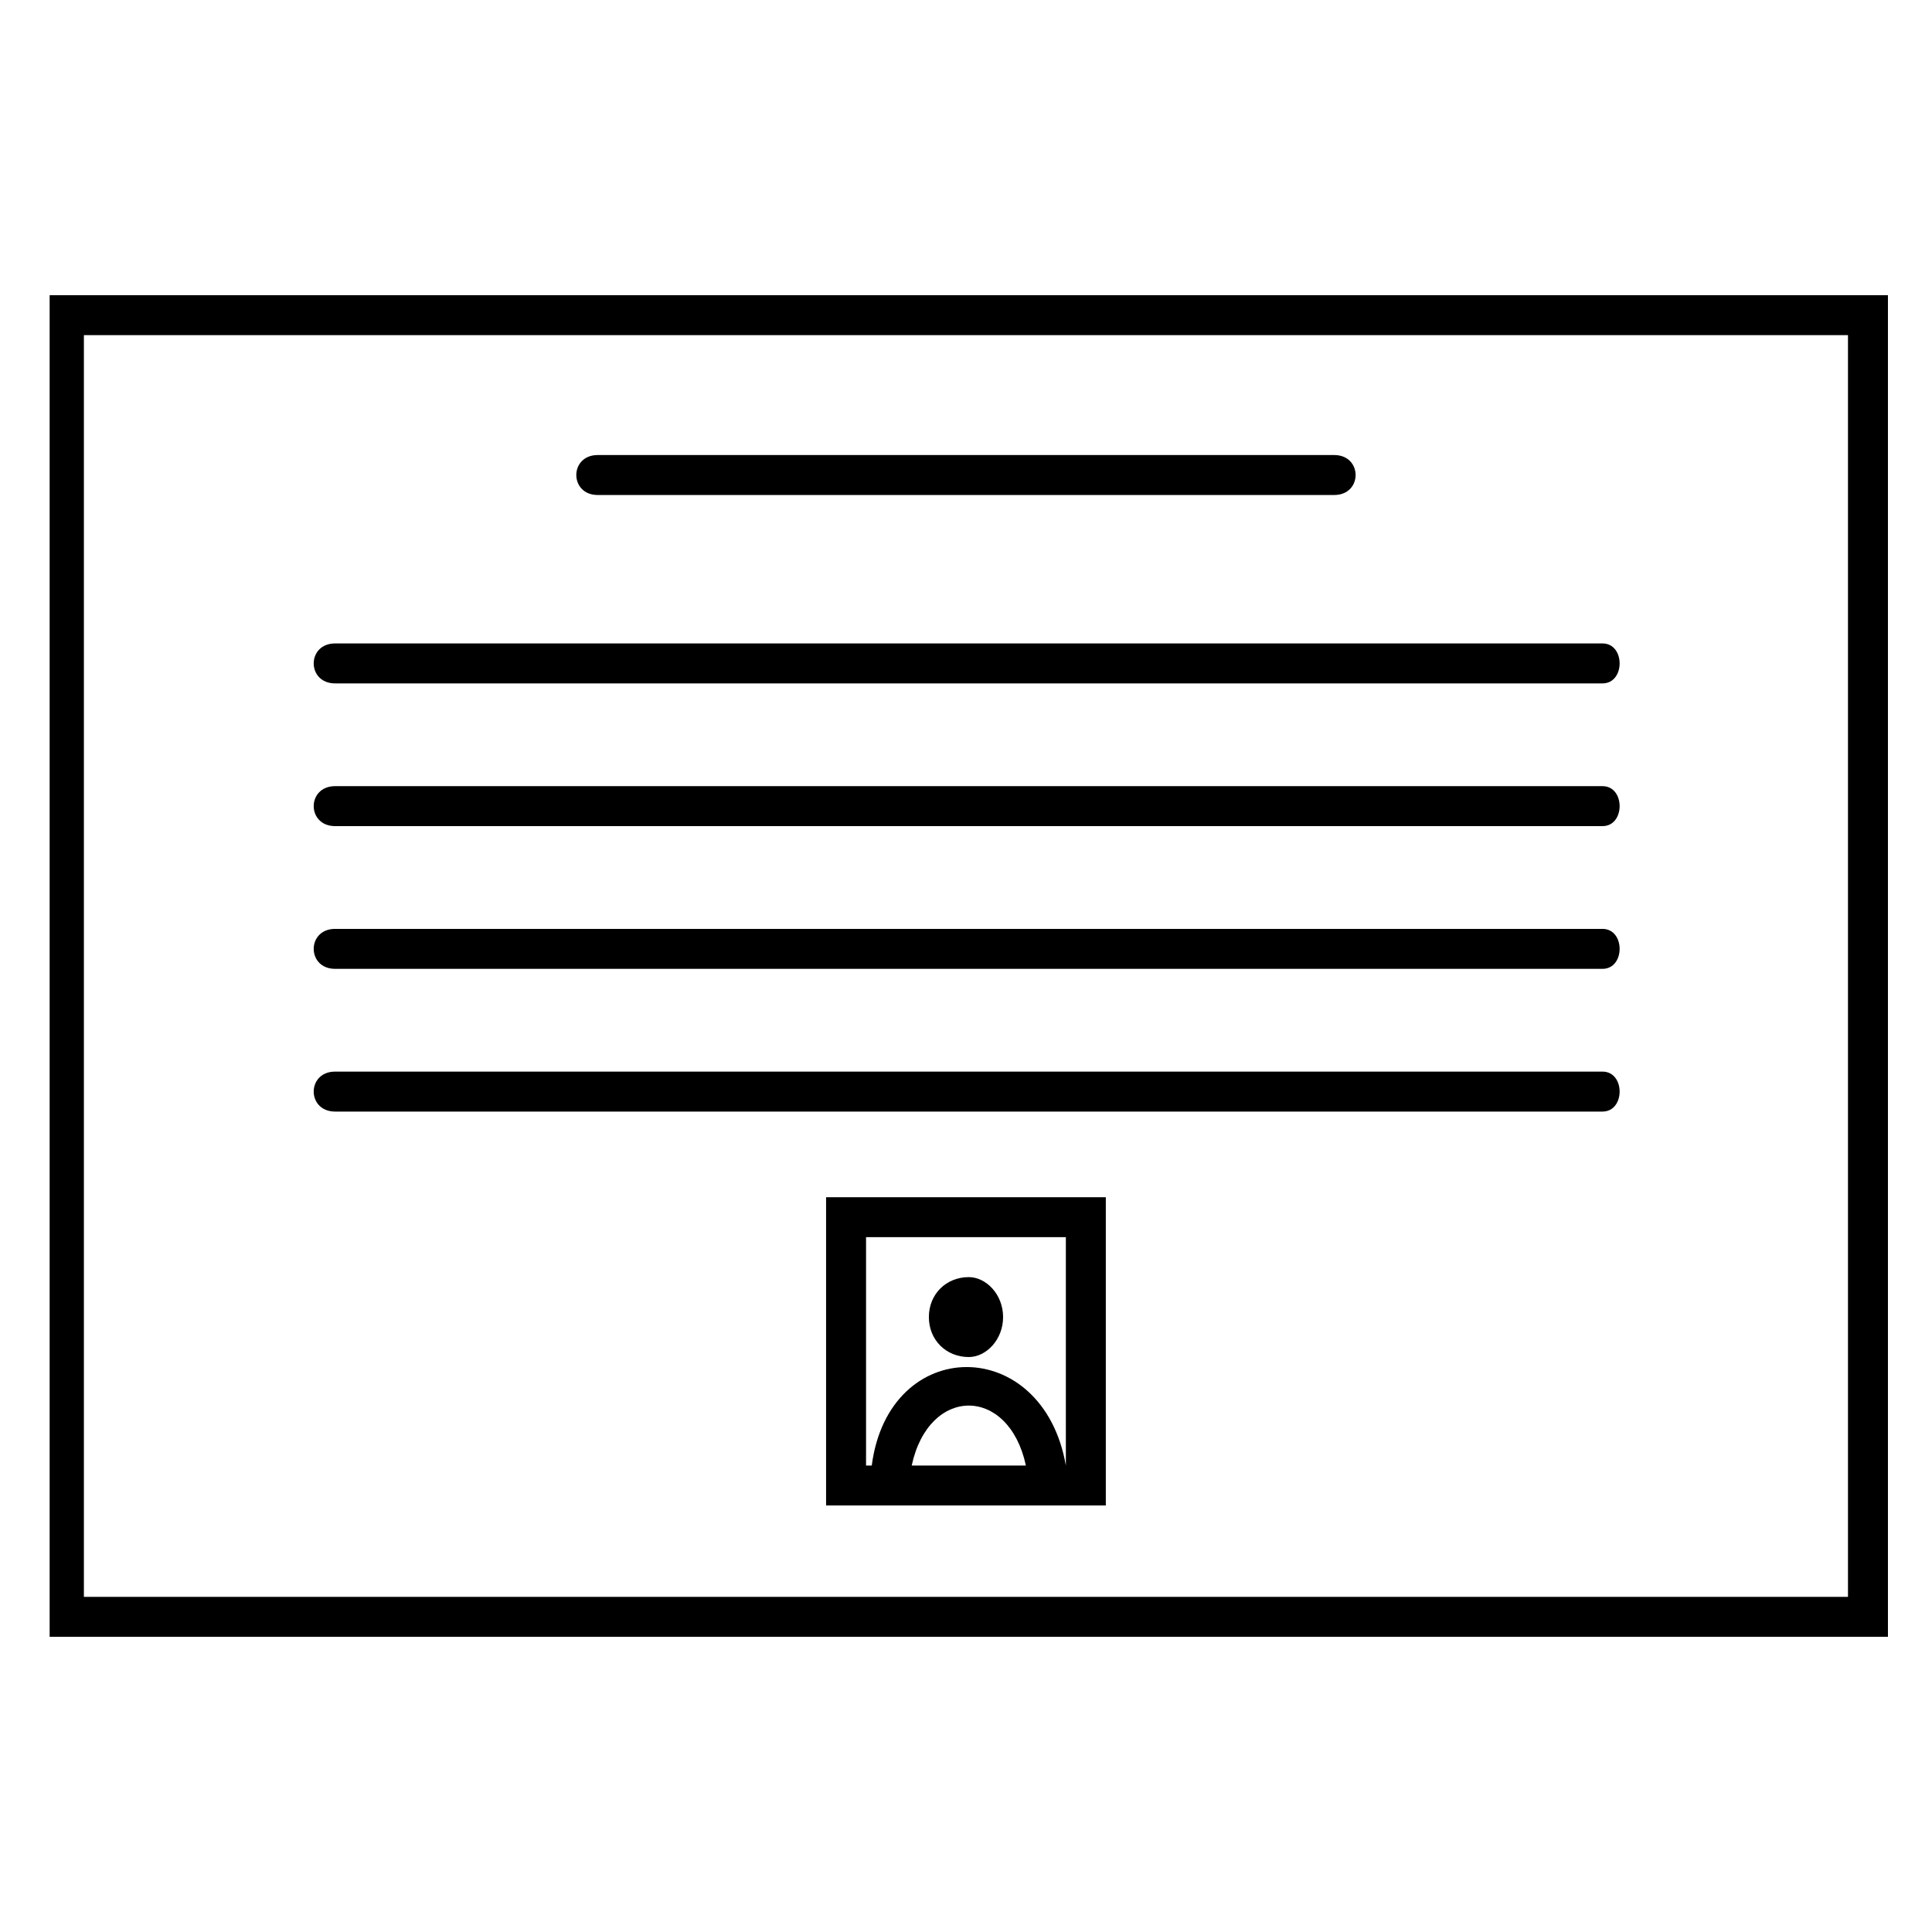 <?xml version="1.0" encoding="UTF-8"?>
<!-- Uploaded to: SVG Repo, www.svgrepo.com, Generator: SVG Repo Mixer Tools -->
<svg fill="#000000" width="800px" height="800px" version="1.1" viewBox="144 144 512 512" xmlns="http://www.w3.org/2000/svg">
 <path d="m400.75 482.45c4.539 0 9.078 4.539 9.078 10.59s-4.539 10.59-9.078 10.59c-6.051 0-10.59-4.539-10.59-10.59s4.539-10.59 10.59-10.59zm-167.94-119.52c-7.566 0-7.566-10.59 0-10.59h335.87c6.051 0 6.051 10.59 0 10.59zm0 37.824c-7.566 0-7.566-10.59 0-10.59h335.87c6.051 0 6.051 10.59 0 10.59zm0 37.824c-7.566 0-7.566-10.59 0-10.59h335.87c6.051 0 6.051 10.59 0 10.59zm0-113.47c-7.566 0-7.566-10.59 0-10.59h335.87c6.051 0 6.051 10.59 0 10.59zm69.594-49.926c-7.566 0-7.566-10.59 0-10.59h195.17c7.566 0 7.566 10.59 0 10.59zm134.65 186.09v81.699h-74.133v-81.699zm207.27-239.04v355.54h-487.17v-355.54zm-10.59 10.59h-467.5v334.36h467.5zm-258.71 299.56c4.539-34.797 45.387-34.797 51.441 0v-60.52h-52.953v60.52zm40.848 0c-4.539-21.18-25.719-21.18-30.258 0z" fill-rule="evenodd"/>
</svg>